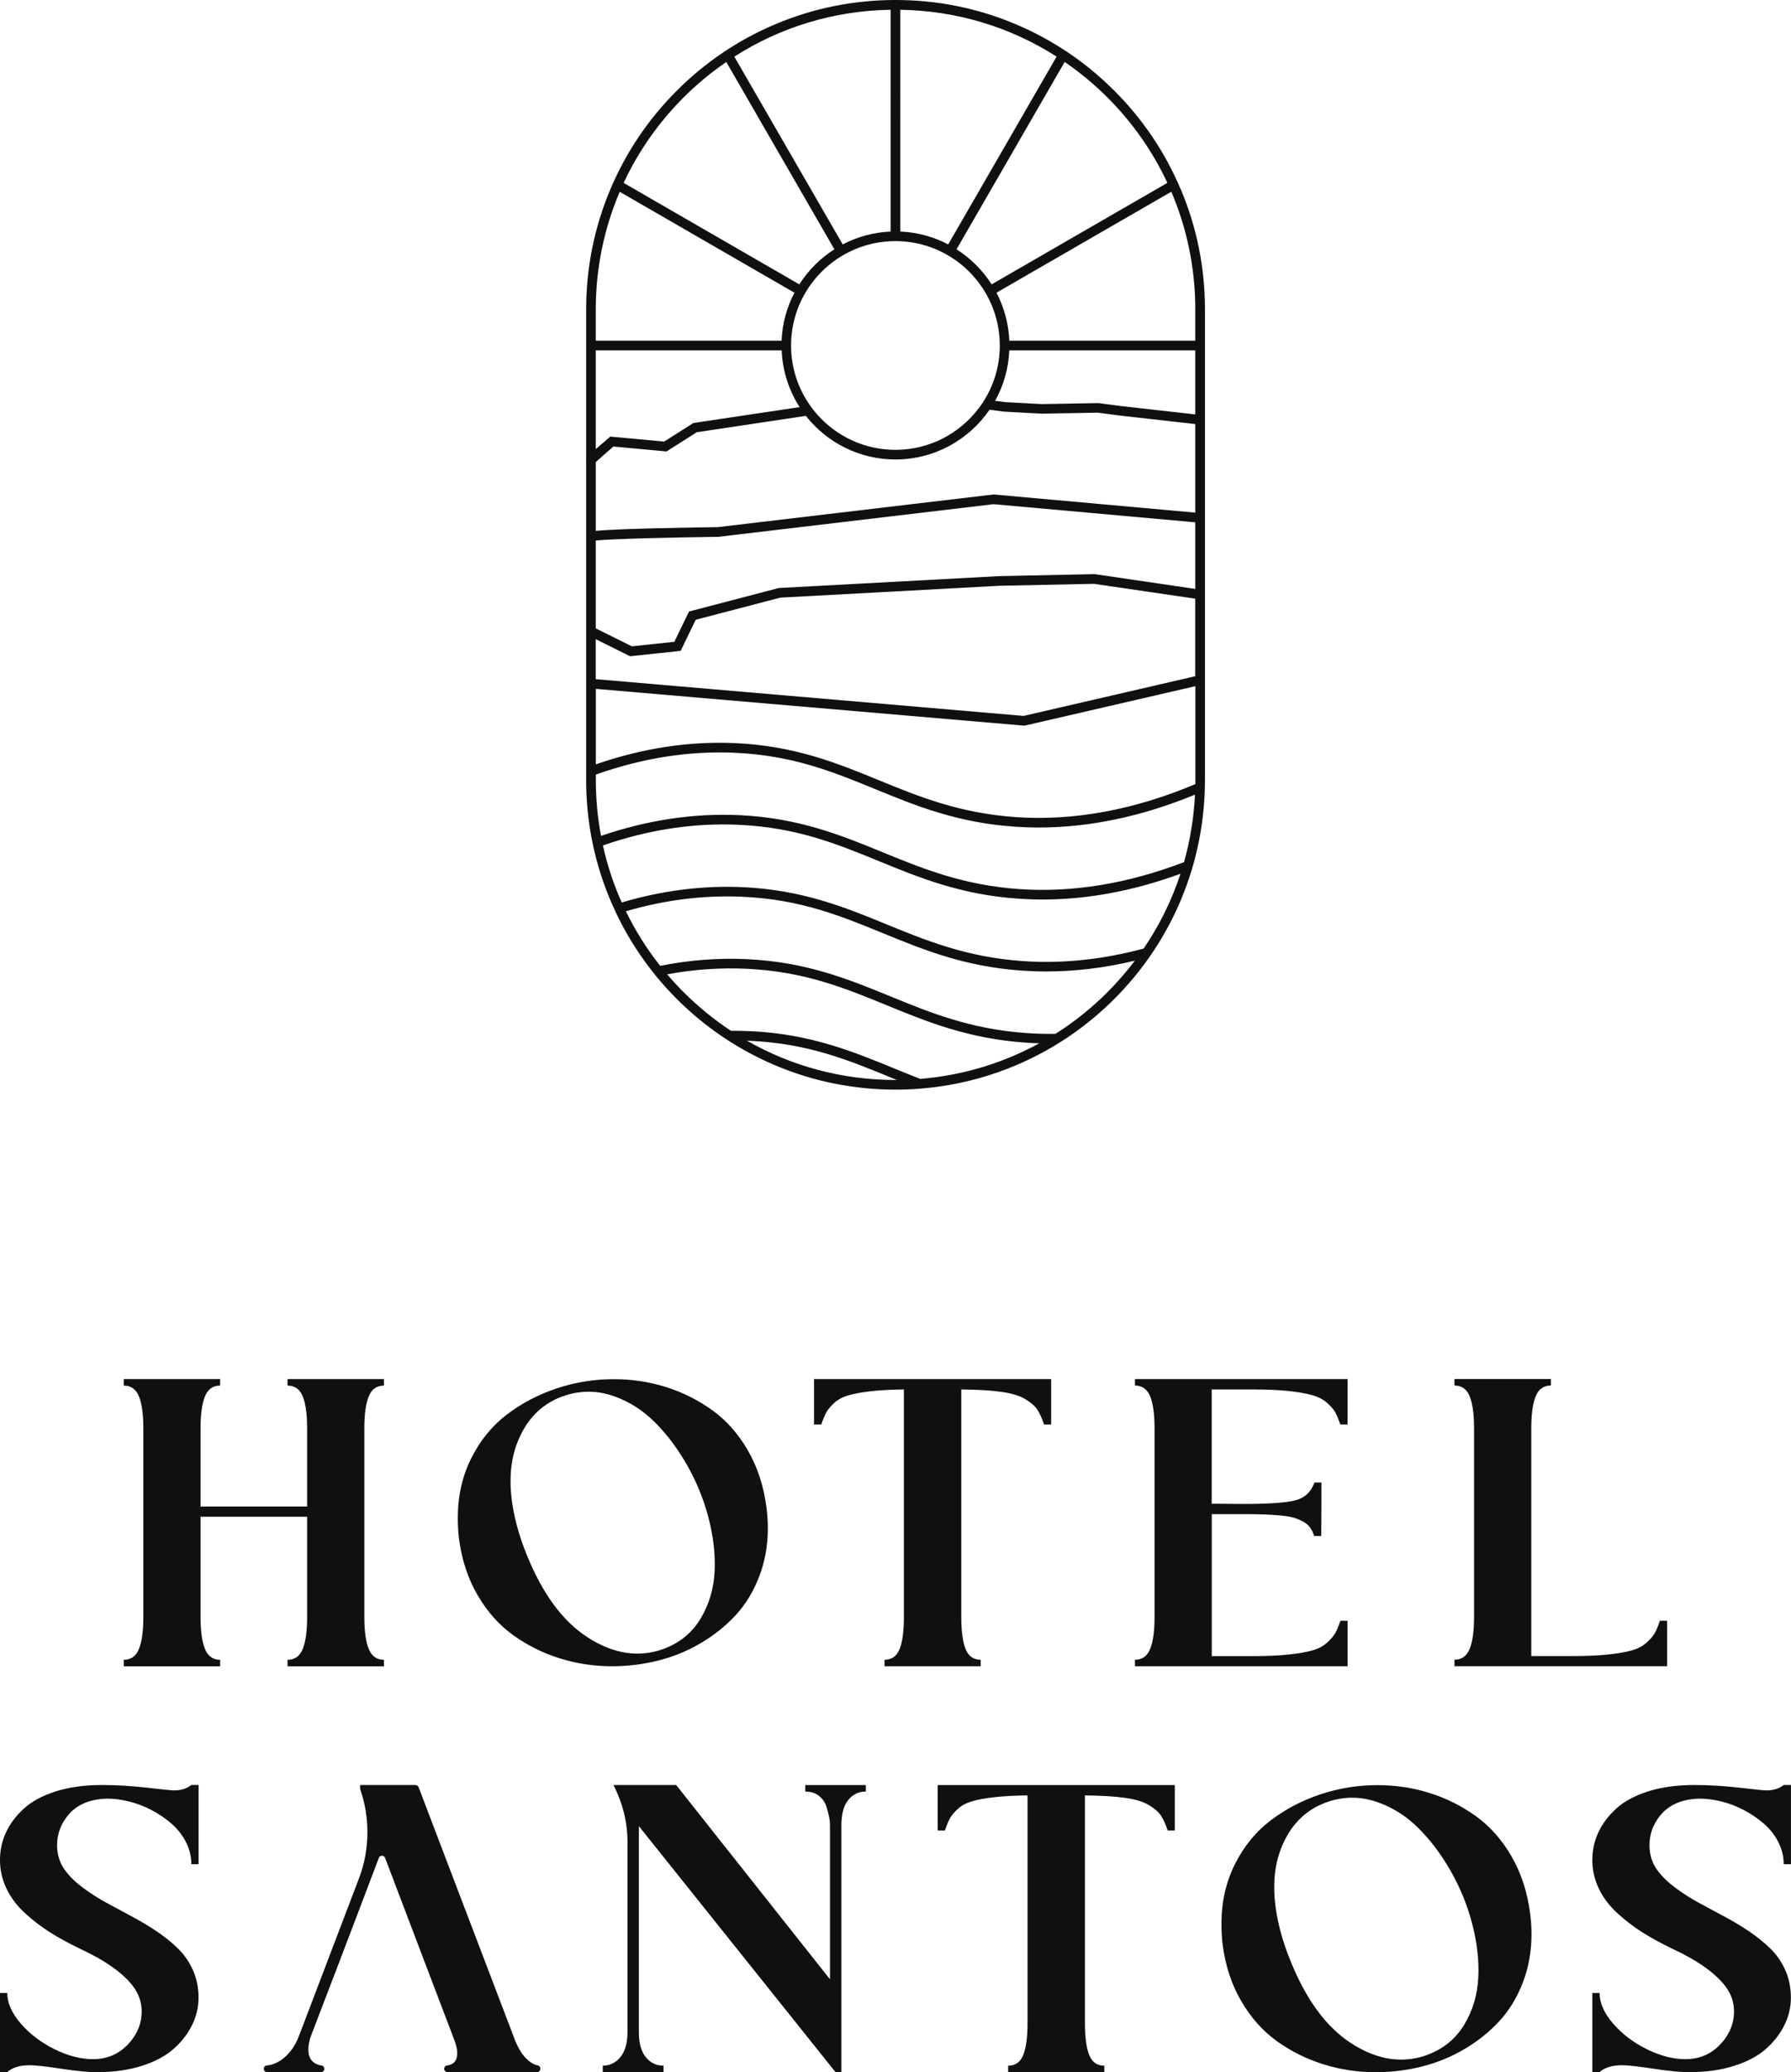 <svg xmlns="http://www.w3.org/2000/svg" id="Layer_2" viewBox="0 0 486.16 562.25"><defs fill="#101010"><style>.cls-1{fill:#101010;}.cls-2{fill:#101010;}</style></defs><g id="Grafismos"><path class="cls-1" d="m104.22,375.95c-1.97,0-3.35.99-4.14,2.97-.79,1.98-1.18,4.84-1.18,8.6v51.26c0,3.76.39,6.63,1.18,8.6.79,1.98,2.17,2.97,4.14,2.97v1.76h-26.17v-1.76c1.97,0,3.35-.99,4.14-2.97.79-1.98,1.18-4.84,1.18-8.6v-27.24h-28.93v27.24c0,3.76.39,6.63,1.18,8.6.79,1.98,2.17,2.97,4.14,2.97v1.76h-26.17v-1.76c1.97,0,3.35-.99,4.14-2.97.79-1.98,1.18-4.84,1.18-8.6v-51.26c0-3.76-.39-6.62-1.18-8.6-.79-1.98-2.17-2.97-4.14-2.97v-1.76h26.17v1.76c-1.97,0-3.35.99-4.14,2.97-.79,1.98-1.18,4.84-1.18,8.6v21.25h28.93v-21.25c0-3.76-.39-6.62-1.18-8.6-.79-1.98-2.17-2.97-4.14-2.97v-1.76h26.17v1.76Z" fill="#101010"/><path class="cls-1" d="m208.04,408.89c.26,2,.39,3.91.39,5.75,0,4.7-.79,9.09-2.37,13.18-1.58,4.09-3.73,7.59-6.44,10.51-2.72,2.92-5.87,5.43-9.47,7.54-3.59,2.11-7.43,3.68-11.51,4.7-4.08,1.02-8.24,1.53-12.49,1.53-4.91,0-9.64-.71-14.2-2.14-4.56-1.43-8.76-3.51-12.59-6.25-3.84-2.74-7.07-6.36-9.7-10.86-2.63-4.5-4.32-9.61-5.06-15.32-.22-1.68-.33-3.6-.33-5.75,0-5.87,1.21-11.22,3.62-16.06,2.41-4.83,5.62-8.79,9.63-11.86,4.01-3.07,8.52-5.45,13.54-7.13,5.02-1.68,10.2-2.52,15.55-2.52,4.91,0,9.63.71,14.17,2.14,4.54,1.43,8.72,3.52,12.56,6.28,3.83,2.76,7.06,6.4,9.67,10.92,2.61,4.52,4.28,9.64,5.03,15.35Zm-27.7,38.42c4.28-1.63,7.57-4.35,9.86-8.18,2.29-3.83,3.55-8.08,3.78-12.76.23-4.68-.35-9.65-1.75-14.9-1.29-4.84-3.19-9.48-5.71-13.91-2.52-4.43-5.4-8.28-8.65-11.55-3.25-3.27-6.93-5.64-11.04-7.12-4.11-1.48-8.22-1.67-12.33-.58-.42.11-1.13.34-2.13.69-5.6,2.14-9.59,6.31-11.98,12.51-2.39,6.2-2.41,13.71-.06,22.53.68,2.57,1.61,5.28,2.78,8.13,4.17,10.23,9.51,17.51,16.01,21.83,6.5,4.33,12.91,5.65,19.22,3.97.42-.11,1.09-.33,2-.65Z" fill="#101010"/><path class="cls-1" d="m220.96,374.19h64.37v12.33h-1.91c-.61-1.76-1.24-3.12-1.87-4.08-.64-.96-1.72-1.9-3.25-2.82-1.53-.92-3.7-1.57-6.51-1.97-2.81-.39-6.42-.61-10.85-.65v61.77c0,3.8.38,6.67,1.15,8.63.77,1.96,2.14,2.94,4.11,2.94v1.76h-26.1v-1.76c1.97,0,3.34-.98,4.11-2.94.77-1.96,1.15-4.83,1.15-8.63v-61.77c-3.59.04-6.64.21-9.14.5s-4.5.67-6.02,1.12c-1.51.45-2.76,1.13-3.75,2.03-.99.9-1.7,1.75-2.14,2.55-.44.8-.9,1.91-1.38,3.32h-1.97v-12.33Z" fill="#101010"/><path class="cls-1" d="m308.06,374.19h57.73v12.33h-1.97c-.48-1.45-.95-2.57-1.41-3.38-.46-.8-1.21-1.65-2.24-2.55-1.03-.9-2.33-1.57-3.91-2.03-1.58-.45-3.69-.82-6.34-1.12-2.65-.29-5.88-.44-9.7-.44h-11.31v31l7.63.06h1.51c6.58,0,11.12-.33,13.64-1,2.52-.66,4.22-2.27,5.1-4.81h1.91v5.87c0,.98-.01,2.43-.03,4.35-.02,1.92-.03,3.35-.03,4.29h-1.91c-.31-.94-.7-1.73-1.18-2.38-.48-.65-1.16-1.19-2.04-1.64-.88-.45-1.75-.79-2.63-1.03-.88-.24-2.15-.42-3.81-.56-1.67-.14-3.2-.22-4.6-.26-1.4-.04-3.4-.06-5.98-.06h-7.56v38.52h11.31c3.81,0,7.05-.15,9.7-.44,2.65-.29,4.77-.67,6.34-1.12,1.58-.45,2.88-1.13,3.91-2.06,1.03-.92,1.78-1.78,2.24-2.58.46-.8.93-1.93,1.41-3.38h1.97v12.33h-57.73v-1.76c1.97,0,3.35-.99,4.14-2.97.79-1.98,1.18-4.84,1.18-8.6v-51.26c0-3.76-.39-6.62-1.18-8.6-.79-1.98-2.17-2.97-4.14-2.97v-1.76Z" fill="#101010"/><path class="cls-1" d="m415.66,449.34h11.31c3.81,0,7.05-.15,9.7-.44,2.65-.29,4.77-.67,6.34-1.12,1.58-.45,2.88-1.13,3.91-2.06,1.03-.92,1.78-1.78,2.24-2.58.46-.8.93-1.93,1.41-3.38h1.97v12.33h-57.73v-1.76c1.97,0,3.35-.99,4.14-2.97.79-1.98,1.18-4.84,1.18-8.6v-51.26c0-3.76-.39-6.62-1.18-8.6-.79-1.98-2.17-2.97-4.14-2.97v-1.76h26.17v1.76c-1.97,0-3.35.99-4.14,2.97-.79,1.98-1.18,4.84-1.18,8.6v61.82Z" fill="#101010"/><path class="cls-1" d="m0,504.59c0-2.58.54-5.04,1.61-7.37,1.07-2.33,2.68-4.48,4.83-6.46,2.15-1.98,5.04-3.54,8.68-4.7,3.64-1.15,7.8-1.73,12.49-1.73,4.08,0,8.21.25,12.39.73,4.19.49,6.61.73,7.27.73,1.88,0,3.44-.49,4.67-1.47h1.97v21.49h-1.97c0-2.07-.48-4.06-1.45-5.96-.96-1.9-2.25-3.55-3.85-4.96-1.6-1.41-3.4-2.64-5.39-3.7-2-1.06-4.04-1.85-6.15-2.38-2.1-.53-4.12-.79-6.05-.79-.66,0-1.56.08-2.7.24-3.42.55-6.08,2.02-7.99,4.4-1.91,2.39-2.86,5.05-2.86,7.98,0,2.66.75,4.97,2.24,6.93,1.18,1.61,2.79,3.16,4.83,4.67,2.04,1.51,4.15,2.86,6.34,4.05,2.19,1.19,4.48,2.43,6.87,3.7,2.39,1.27,4.65,2.62,6.77,4.05,2.12,1.43,4.04,2.98,5.75,4.64,1.71,1.66,3.07,3.63,4.08,5.9,1.01,2.27,1.51,4.76,1.51,7.46,0,2.54-.57,4.99-1.71,7.34-1.14,2.35-2.79,4.5-4.96,6.46-2.17,1.96-5.06,3.51-8.68,4.67-3.62,1.16-7.7,1.73-12.26,1.73-2.37,0-5.61-.31-9.73-.94-4.12-.63-6.95-.94-8.48-.94-2.72,0-4.76.63-6.11,1.88H0v-21.49h1.97c0,2.7,1.22,5.46,3.65,8.28,2.43,2.82,5.48,5.14,9.14,6.96,3.66,1.82,7.18,2.73,10.55,2.73.79,0,1.53-.06,2.24-.18,3.02-.47,5.6-1.95,7.72-4.43,2.13-2.49,3.19-5.26,3.19-8.31,0-2.5-.77-4.77-2.3-6.81-2.72-3.6-7.52-7.01-14.4-10.22-3.02-1.45-5.73-2.93-8.12-4.43-2.39-1.51-4.67-3.25-6.84-5.23-2.17-1.98-3.85-4.2-5.03-6.66-1.18-2.47-1.78-5.09-1.78-7.87Z" fill="#101010"/><path class="cls-1" d="m225.3,495.26c0-.63-.07-1.32-.2-2.08-.13-.76-.38-1.74-.76-2.94-.37-1.19-1.05-2.18-2.04-2.97-.99-.78-2.23-1.17-3.71-1.17v-1.76h16.44v1.76c-1.97,0-3.57.77-4.8,2.32-1.23,1.55-1.84,3.83-1.84,6.84v66.99h-1.58l-53.39-66.76v55.89c0,2.98.62,5.24,1.87,6.78,1.25,1.55,2.86,2.32,4.83,2.32v1.76h-16.5v-1.76c1.93,0,3.53-.78,4.8-2.35,1.27-1.56,1.91-3.82,1.91-6.75v-51.55c0-5.36-1.27-10.53-3.81-15.5h17.03l41.75,52.72v-41.8Z" fill="#101010"/><path class="cls-1" d="m254.52,484.34h64.37v12.33h-1.91c-.61-1.76-1.24-3.12-1.87-4.08-.64-.96-1.72-1.9-3.25-2.82-1.53-.92-3.7-1.57-6.51-1.97-2.81-.39-6.42-.61-10.85-.65v61.77c0,3.8.38,6.67,1.15,8.63.77,1.96,2.14,2.94,4.11,2.94v1.76h-26.1v-1.76c1.97,0,3.34-.98,4.11-2.94.77-1.96,1.15-4.83,1.15-8.63v-61.77c-3.59.04-6.64.21-9.14.5-2.5.29-4.5.67-6.02,1.12-1.51.45-2.76,1.13-3.75,2.03-.99.9-1.7,1.75-2.14,2.55-.44.8-.9,1.91-1.38,3.32h-1.97v-12.33Z" fill="#101010"/><path class="cls-1" d="m415.33,519.04c.26,2,.39,3.91.39,5.75,0,4.7-.79,9.09-2.37,13.18-1.58,4.09-3.73,7.59-6.44,10.51-2.72,2.92-5.87,5.43-9.47,7.54-3.59,2.11-7.43,3.68-11.51,4.7-4.08,1.02-8.24,1.53-12.49,1.53-4.91,0-9.64-.71-14.2-2.14-4.56-1.43-8.76-3.51-12.59-6.25-3.84-2.74-7.07-6.36-9.7-10.86-2.63-4.5-4.32-9.61-5.06-15.32-.22-1.68-.33-3.6-.33-5.75,0-5.87,1.21-11.22,3.62-16.06,2.41-4.83,5.62-8.79,9.63-11.86,4.01-3.07,8.53-5.45,13.54-7.13,5.02-1.68,10.2-2.52,15.55-2.52,4.91,0,9.63.71,14.17,2.14,4.54,1.43,8.72,3.52,12.56,6.28,3.83,2.76,7.06,6.4,9.67,10.92,2.61,4.52,4.28,9.64,5.03,15.35Zm-27.7,38.43c4.28-1.63,7.57-4.35,9.87-8.18,2.29-3.83,3.55-8.08,3.78-12.76.23-4.68-.36-9.65-1.75-14.9-1.29-4.84-3.19-9.48-5.71-13.91-2.52-4.43-5.4-8.28-8.65-11.55-3.25-3.27-6.93-5.64-11.04-7.12-4.11-1.48-8.22-1.67-12.33-.58-.42.11-1.13.34-2.13.69-5.6,2.14-9.59,6.31-11.98,12.51-2.39,6.2-2.41,13.71-.06,22.53.68,2.57,1.61,5.28,2.78,8.13,4.17,10.23,9.51,17.51,16.01,21.83,6.5,4.33,12.91,5.65,19.22,3.97.42-.11,1.09-.33,2-.65Z" fill="#101010"/><path class="cls-1" d="m432.24,504.59c0-2.58.54-5.04,1.61-7.37,1.07-2.33,2.68-4.48,4.83-6.46,2.15-1.98,5.04-3.54,8.68-4.7,3.64-1.15,7.8-1.73,12.49-1.73,4.08,0,8.21.25,12.39.73,4.19.49,6.61.73,7.27.73,1.88,0,3.44-.49,4.67-1.47h1.97v21.49h-1.97c0-2.07-.48-4.06-1.45-5.96-.96-1.9-2.25-3.55-3.85-4.96-1.6-1.41-3.4-2.64-5.39-3.7-2-1.06-4.04-1.85-6.15-2.38-2.1-.53-4.12-.79-6.05-.79-.66,0-1.56.08-2.7.24-3.42.55-6.08,2.02-7.99,4.4-1.91,2.39-2.86,5.05-2.86,7.98,0,2.66.75,4.97,2.24,6.93,1.18,1.61,2.79,3.16,4.83,4.67,2.04,1.51,4.15,2.86,6.34,4.05,2.19,1.19,4.48,2.43,6.87,3.7,2.39,1.27,4.65,2.62,6.77,4.05,2.12,1.43,4.04,2.98,5.75,4.64,1.71,1.66,3.07,3.63,4.08,5.9,1.01,2.27,1.51,4.76,1.51,7.46,0,2.54-.57,4.99-1.71,7.34-1.14,2.35-2.79,4.5-4.96,6.46-2.17,1.96-5.06,3.51-8.68,4.67-3.62,1.16-7.7,1.73-12.26,1.73-2.37,0-5.61-.31-9.73-.94-4.12-.63-6.95-.94-8.48-.94-2.72,0-4.76.63-6.11,1.88h-1.97v-21.49h1.97c0,2.7,1.22,5.46,3.65,8.28,2.43,2.82,5.48,5.14,9.14,6.96,3.66,1.82,7.18,2.73,10.55,2.73.79,0,1.53-.06,2.24-.18,3.02-.47,5.6-1.95,7.72-4.43,2.13-2.49,3.19-5.26,3.19-8.31,0-2.5-.77-4.77-2.3-6.81-2.72-3.6-7.52-7.01-14.4-10.22-3.02-1.45-5.73-2.93-8.12-4.43-2.39-1.51-4.67-3.25-6.84-5.23-2.17-1.98-3.85-4.2-5.03-6.66-1.18-2.47-1.78-5.09-1.78-7.87Z" fill="#101010"/><path class="cls-1" d="m142.72,558.43c-1.31-1.37-2.46-3.42-3.42-6.17l-25.68-67.35c-.13-.35-.47-.58-.85-.58h-15.02v.91c0,.09.02.19.05.28,1.28,3.75,1.93,7.6,1.93,11.55,0,4.42-.77,8.63-2.3,12.62l-16.24,42.63c-.96,2.54-2.31,4.54-4.04,5.99-1.5,1.26-3.09,1.97-4.78,2.13-.45.04-.78.44-.78.89h0c0,.5.41.91.91.91h14.63c.5,0,.91-.41.91-.91h0c0-.46-.33-.85-.77-.9-.96-.12-1.76-.48-2.39-1.07-.79-.74-1.18-1.82-1.18-3.23,0-1.25.26-2.56.79-3.93l7.28-19h0l4.7-12.34h0l6.37-16.76c.3-.78,1.4-.78,1.69,0l6.29,16.55,4.25,11.18,8.2,21.54c.57,1.53.85,2.76.85,3.7,0,2-.92,3.12-2.76,3.36-.45.06-.79.44-.79.89h0c0,.51.41.92.91.92h24.29c.5,0,.91-.41.91-.91v-.05c0-.43-.31-.8-.73-.88-1.07-.21-2.14-.87-3.21-1.98Z" fill="#101010"/><path class="cls-2" d="m320.47,51.29c-4.23-10-10.29-18.98-18-26.69-7.71-7.71-16.69-13.77-26.69-18-10.35-4.38-21.35-6.6-32.69-6.6s-22.34,2.22-32.69,6.6c-10,4.23-18.98,10.29-26.69,18-7.71,7.71-13.77,16.69-18,26.69-4.38,10.35-6.6,21.35-6.6,32.69v40.67c-.01.09-.01.17-.01.27h.01v86.75c0,5.43.51,10.77,1.53,16.01.17.87.34,1.73.54,2.59,1.09,4.8,2.6,9.51,4.54,14.08.18.43.37.85.56,1.28.36.8.72,1.6,1.1,2.4,2.5,5.2,5.51,10.09,9,14.65.59.77,1.19,1.53,1.8,2.28,1.74,2.11,3.58,4.14,5.53,6.09,3.23,3.23,6.68,6.16,10.34,8.8,1.19.86,2.4,1.69,3.64,2.48,4.02,2.59,8.27,4.83,12.72,6.72,10.35,4.38,21.35,6.6,32.69,6.6,2.13,0,4.25-.08,6.36-.24,1.97-.15,3.92-.36,5.86-.65,7.03-1.02,13.88-2.93,20.47-5.72,3.99-1.69,7.82-3.67,11.47-5.93,1.45-.9,2.87-1.83,4.26-2.82,3.89-2.75,7.55-5.84,10.96-9.25,3.54-3.54,6.73-7.35,9.56-11.41.77-1.11,1.52-2.24,2.24-3.38,2.37-3.78,4.45-7.75,6.2-11.91,1.17-2.78,2.19-5.6,3.05-8.46.32-1.06.62-2.12.89-3.19,1.53-5.93,2.4-12.03,2.61-18.23.03-.94.05-1.87.05-2.81v-127.68c0-11.34-2.22-22.34-6.6-32.69Zm-158.75,74.1c.74-.72,2.82-2.53,4.8-4.23l14.41,1.33,8.21-5.21,29.61-4.44c5.67,7.2,14.46,11.83,24.32,11.83,10.59,0,19.96-5.35,25.54-13.5l3.92.52,10.19.55,15.27-.27,6.11.8,20.35,2.29v24.03l-54.65-4.92h-.14s-74.85,8.86-74.85,8.86c-4.91.06-26.47.37-33.09,1.01v-18.66Zm0-30.34h50.46c.24,5.66,1.98,10.93,4.87,15.41l-28.84,4.32-7.92,5.03-14.62-1.35-.42.36c-1.52,1.29-2.67,2.27-3.53,3.03v-26.79Zm81.35-29.63c15.62,0,28.32,12.71,28.32,28.32,0,5.35-1.49,10.36-4.08,14.63-.51.84-1.06,1.65-1.65,2.42-5.18,6.84-13.38,11.27-22.6,11.27-8.42,0-15.99-3.7-21.19-9.55-.69-.78-1.34-1.59-1.94-2.44-3.27-4.62-5.2-10.26-5.2-16.33,0-15.62,12.71-28.32,28.32-28.32Zm30.9,29.63h50.48v17.39l-20.04-2.25-6.28-.82-15.37.27-9.94-.53-2.7-.36c2.28-4.09,3.64-8.74,3.85-13.69Zm-112.25,51.61c4.5-.48,22.08-.86,33.19-1h.07s74.72-8.86,74.72-8.86l54.75,4.92v18.07l-27.31-4.01-25.91.54-59.84,3.23-24.36,6.37-3.98,8.22-11.53,1.23-9.8-4.87v-23.84Zm0,26.77l9.31,4.63,13.73-1.46,4.09-8.44,22.94-6,59.51-3.22,25.67-.53,27.47,4.03v21.04l-46.58,10.77-116.15-9.97v-10.85Zm162.73-89.45v8.45h-50.47c-.2-4.68-1.44-9.09-3.49-13.01l47.46-27.4c4.26,9.97,6.51,20.79,6.51,31.96Zm-7.58-34.36l-47.7,27.54c-2.44-3.83-5.69-7.08-9.52-9.52l29.35-50.83c4.12,2.83,8.01,6.04,11.62,9.64,6.83,6.83,12.29,14.67,16.26,23.17Zm-30.06-34.26l-29.42,50.96c-3.92-2.06-8.33-3.3-13.01-3.49V2.65c15.27.24,29.84,4.66,42.43,12.71Zm-45.05-12.71v60.18c-4.68.2-9.09,1.44-13.01,3.49l-29.42-50.95c12.58-8.06,27.16-12.48,42.42-12.72Zm-56.21,23.8c3.6-3.6,7.49-6.81,11.6-9.63l29.34,50.82c-3.83,2.44-7.08,5.69-9.52,9.52l-47.68-27.53c3.97-8.51,9.43-16.35,16.26-23.18Zm-23.83,57.53c0-11.16,2.25-21.98,6.5-31.94l47.43,27.38c-2.06,3.92-3.3,8.33-3.49,13.01h-50.44v-8.45Zm81.37,209.05h0c-14.37,0-28.17-3.7-40.32-10.65.3.01.61.02.91.03,15.66.73,26.51,5.18,37.99,9.89.59.24,1.19.49,1.78.73-.12,0-.25,0-.37,0Zm6.74-.28c-2.43-.94-4.8-1.91-7.16-2.88-11.18-4.58-22.75-9.32-38.86-10.08-1.79-.08-3.59-.12-5.39-.1-4.58-3.02-8.89-6.53-12.87-10.5-1.56-1.56-3.04-3.17-4.45-4.83,7.23-1.33,14.43-1.84,21.57-1.5,15.66.73,26.51,5.18,37.99,9.88,10.93,4.48,22.23,9.11,37.89,10.17,1.18.08,2.37.14,3.55.17-9.9,5.42-20.85,8.72-32.28,9.65Zm50.8-23.55c-4.33,4.33-9.07,8.11-14.12,11.31-2.61.04-5.2-.02-7.77-.2-15.24-1.04-26.34-5.58-37.08-9.98-11.18-4.58-22.75-9.32-38.86-10.08-7.82-.37-15.69.24-23.59,1.81-3.66-4.62-6.78-9.58-9.32-14.81,10.65-3.1,21.28-4.42,31.78-3.93,15.66.73,26.51,5.18,37.99,9.88,10.93,4.48,22.23,9.11,37.89,10.17,2.13.14,4.27.22,6.42.22,7.92,0,15.96-.98,24.09-2.93-2.26,2.98-4.74,5.83-7.43,8.53Zm9.81-11.83c-11.11,2.99-22.04,4.14-32.71,3.41-15.24-1.04-26.34-5.58-37.08-9.98-11.18-4.58-22.75-9.32-38.86-10.08-10.93-.51-21.97.88-33.02,4.15-2.22-4.96-3.93-10.14-5.11-15.48,12.4-4.29,24.78-6.17,37-5.59,15.66.73,26.51,5.18,37.99,9.88,10.93,4.48,22.23,9.11,37.89,10.17,2.13.14,4.27.22,6.42.22,12.24,0,24.77-2.34,37.48-7-2.35,7.18-5.71,14.01-10,20.3Zm10.96-23.45c-15.24,5.84-30.21,8.31-44.68,7.32-15.24-1.04-26.34-5.58-37.08-9.98-11.18-4.58-22.75-9.32-38.86-10.08-12.45-.58-25.04,1.31-37.64,5.62-.92-4.94-1.4-10-1.4-15.13v-1.5c12.7-4.51,25.39-6.5,37.91-5.91,15.66.73,26.51,5.18,37.99,9.88,10.93,4.48,22.23,9.11,37.89,10.17,2.13.14,4.27.22,6.42.22,13.82,0,28.02-2.99,42.42-8.92-.3,6.26-1.3,12.39-2.97,18.3Zm-45.69-12.22c-15.24-1.04-26.34-5.58-37.08-9.98-11.18-4.58-22.75-9.32-38.86-10.08-12.57-.59-25.3,1.34-38.03,5.75v-20.48l116.13,9.97.21.02,46.4-10.72v25.5c0,.36,0,.71-.01,1.07-16.64,7.02-32.99,10.03-48.75,8.96Z" fill="#101010"/></g></svg>